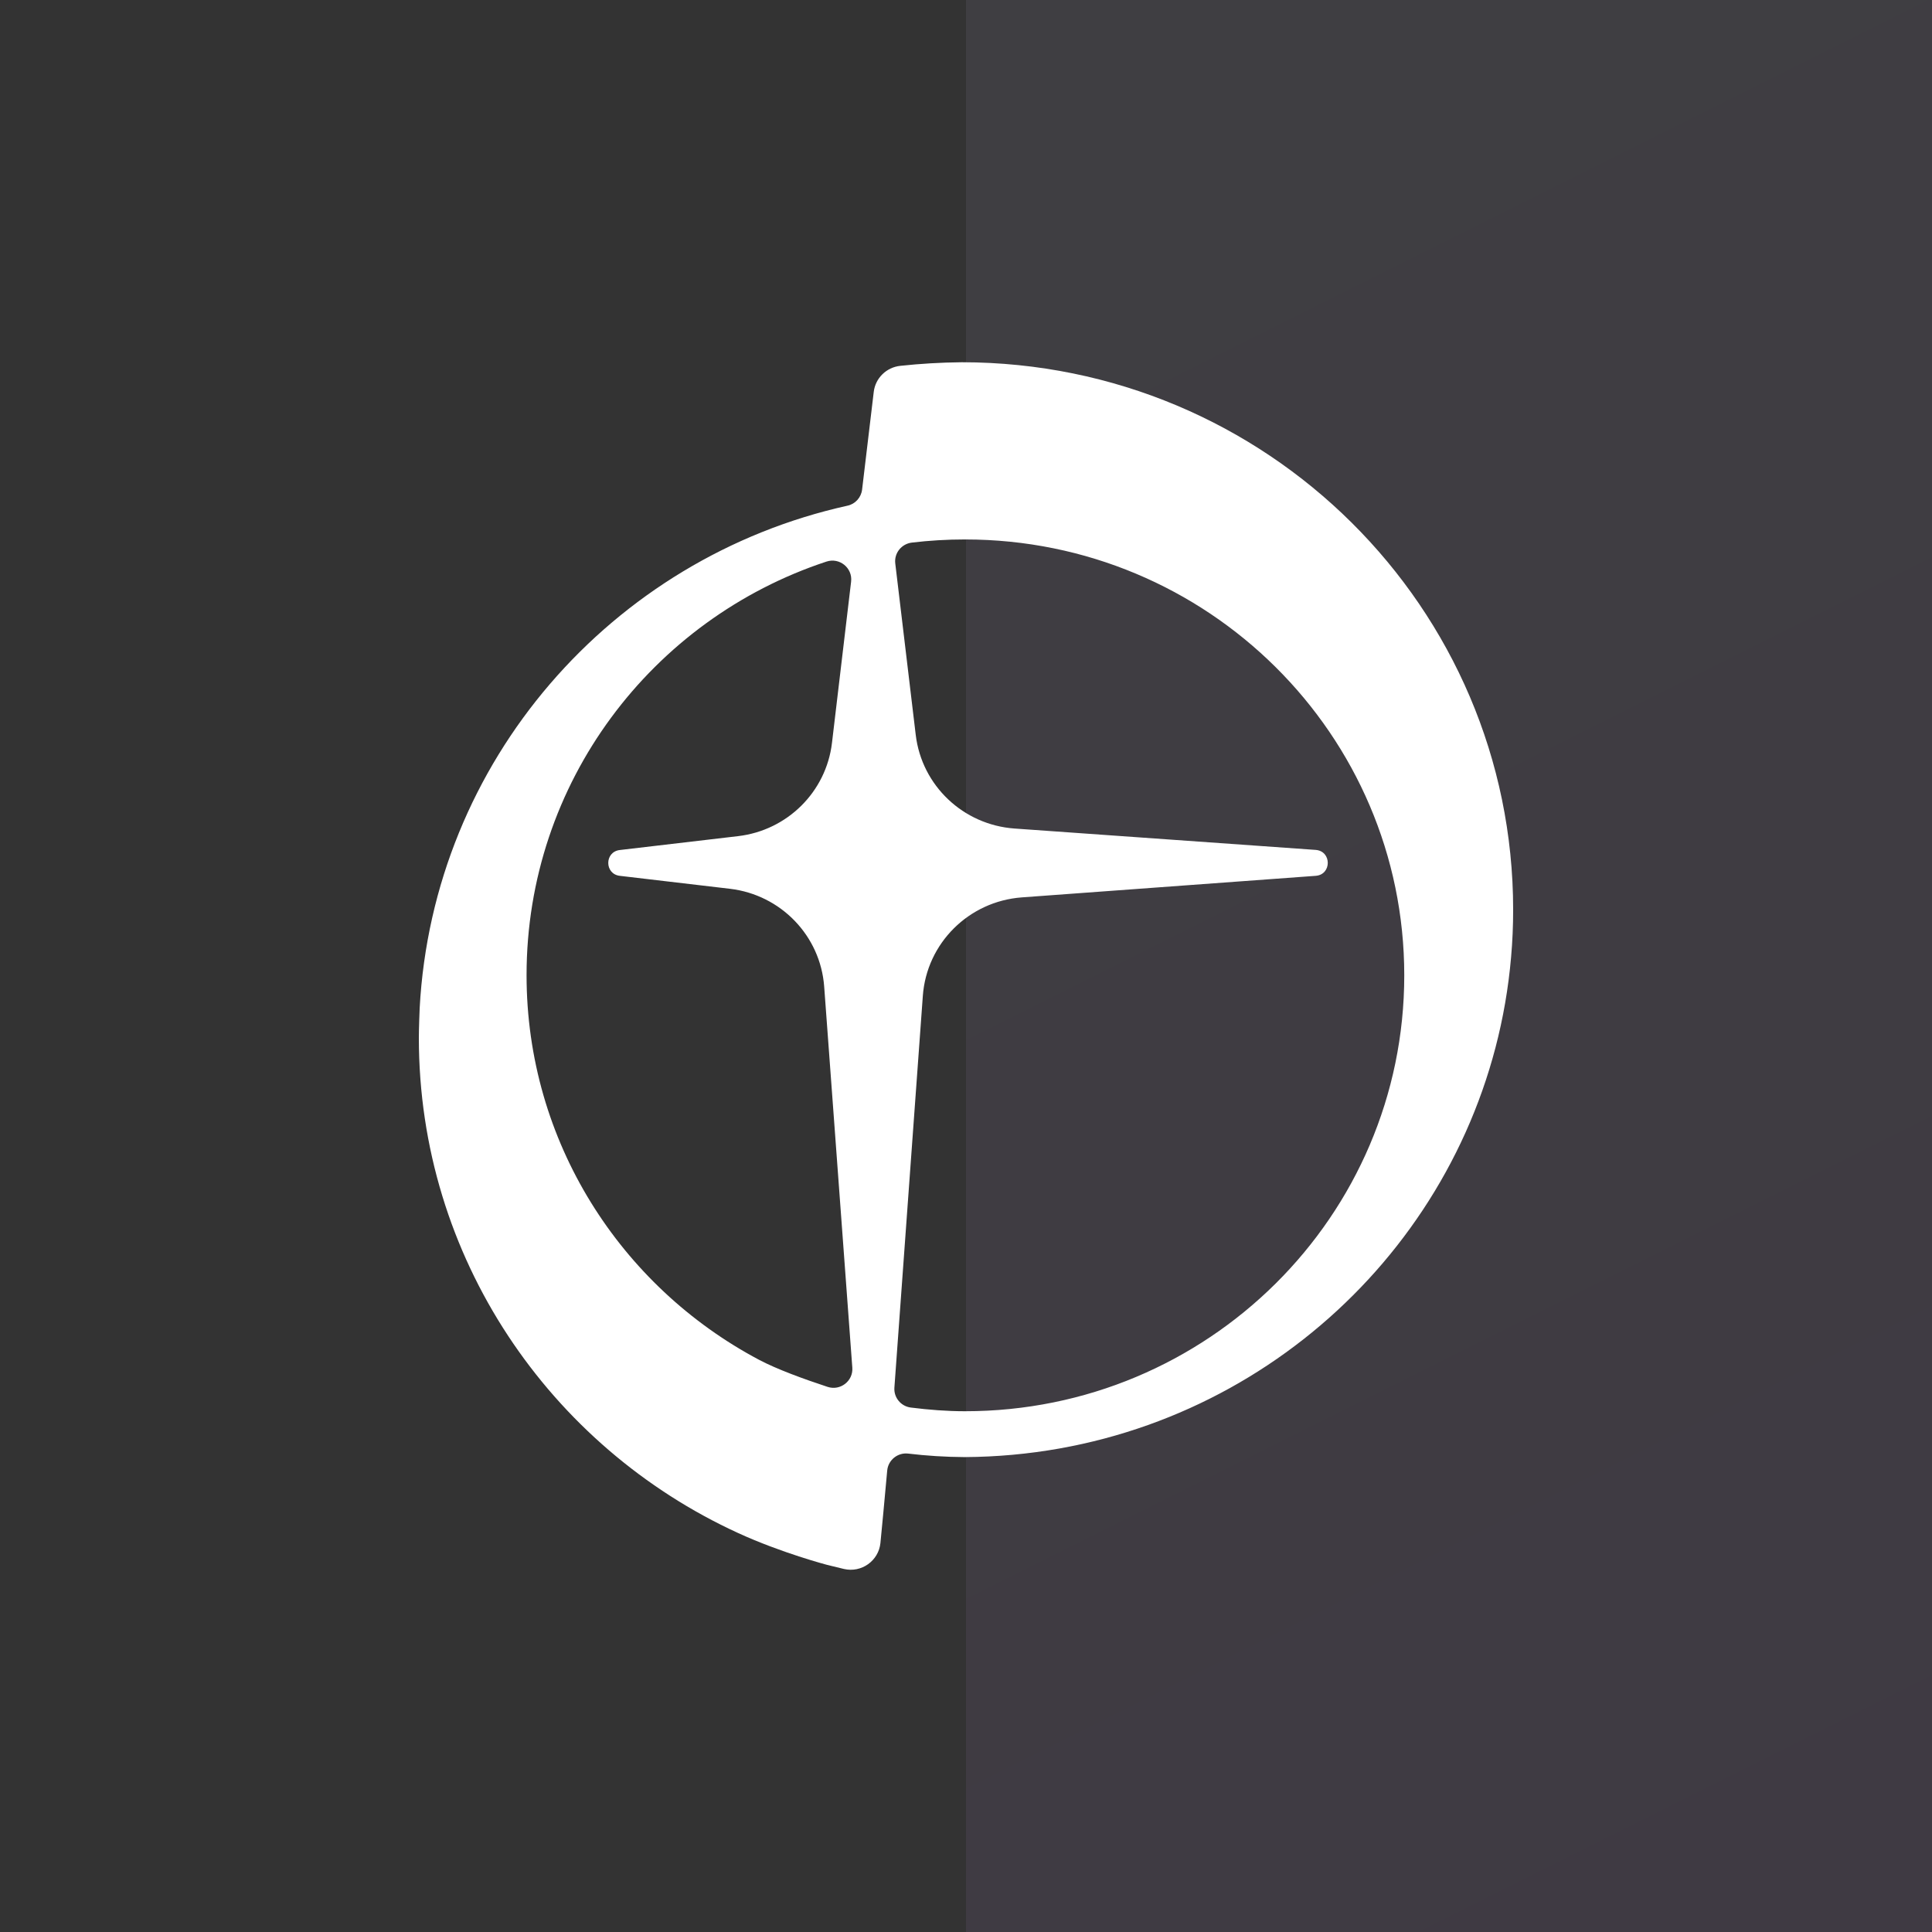 <svg xmlns="http://www.w3.org/2000/svg" width="64" height="64" viewBox="0 0 64 64" fill="none">
  <rect x="0" y="0" width="64" height="64" fill="#333333" stroke="none"/>
  <rect x="32" width="32" height="64" fill="url(#paint0_linear_910_4936)" fill-opacity="0.08"/>
  <path fill-rule="evenodd" clip-rule="evenodd" d="M31.852 12H31.867C41.952 12.008 50.125 20.124 50.125 30.135C50.125 30.663 50.103 31.186 50.057 31.703C49.35 39.905 43.14 46.548 35.108 47.981C35.101 47.983 35.094 47.984 35.087 47.985C34.071 48.165 33.025 48.262 31.957 48.268H31.945C31.319 48.264 30.695 48.225 30.085 48.152C29.736 48.111 29.422 48.366 29.39 48.713C29.304 49.659 29.212 50.657 29.165 51.116C29.104 51.704 28.54 52.107 27.96 51.975C27.783 51.934 27.596 51.889 27.401 51.839C27.401 51.839 25.89 51.443 24.454 50.785C18.209 47.924 13.875 41.653 13.875 34.379C13.875 34.062 13.9 33.444 13.902 33.4L13.902 33.397C14.343 25.217 20.25 18.483 28.076 16.751C28.334 16.695 28.526 16.48 28.558 16.219L28.944 12.981C28.998 12.526 29.362 12.169 29.821 12.119C30.489 12.047 31.167 12.007 31.852 12ZM17.443 32.304C17.443 37.82 20.559 42.612 25.14 45.043C25.735 45.358 26.628 45.683 27.415 45.942C27.837 46.081 28.267 45.747 28.234 45.306L27.302 32.681C27.177 30.998 25.867 29.64 24.179 29.442L20.532 29.013C20.022 28.953 20.022 28.218 20.532 28.158L24.452 27.698C26.082 27.506 27.367 26.23 27.56 24.612L28.194 19.267C28.248 18.816 27.812 18.46 27.378 18.603C21.596 20.51 17.443 25.923 17.443 32.304ZM30.173 46.627C30.762 46.702 31.376 46.749 31.968 46.749C40.004 46.749 46.518 40.284 46.518 32.309C46.518 24.335 40.004 17.87 31.969 17.87C31.372 17.87 30.784 17.905 30.206 17.974C29.862 18.016 29.616 18.324 29.657 18.665L30.335 24.345C30.535 26.023 31.908 27.325 33.607 27.446L43.581 28.154C44.118 28.192 44.119 28.974 43.583 29.013L33.849 29.727C32.092 29.857 30.696 31.246 30.57 32.99L29.628 45.966C29.604 46.295 29.843 46.586 30.173 46.627Z" fill="white"/>
  <defs>
    <linearGradient id="paint0_linear_910_4936" x1="32" y1="0" x2="64" y2="64" gradientUnits="userSpaceOnUse">
      <stop stop-color="#CEC0F3"/>
      <stop offset="1" stop-color="#C38AF4"/>
    </linearGradient>
  </defs>
</svg>